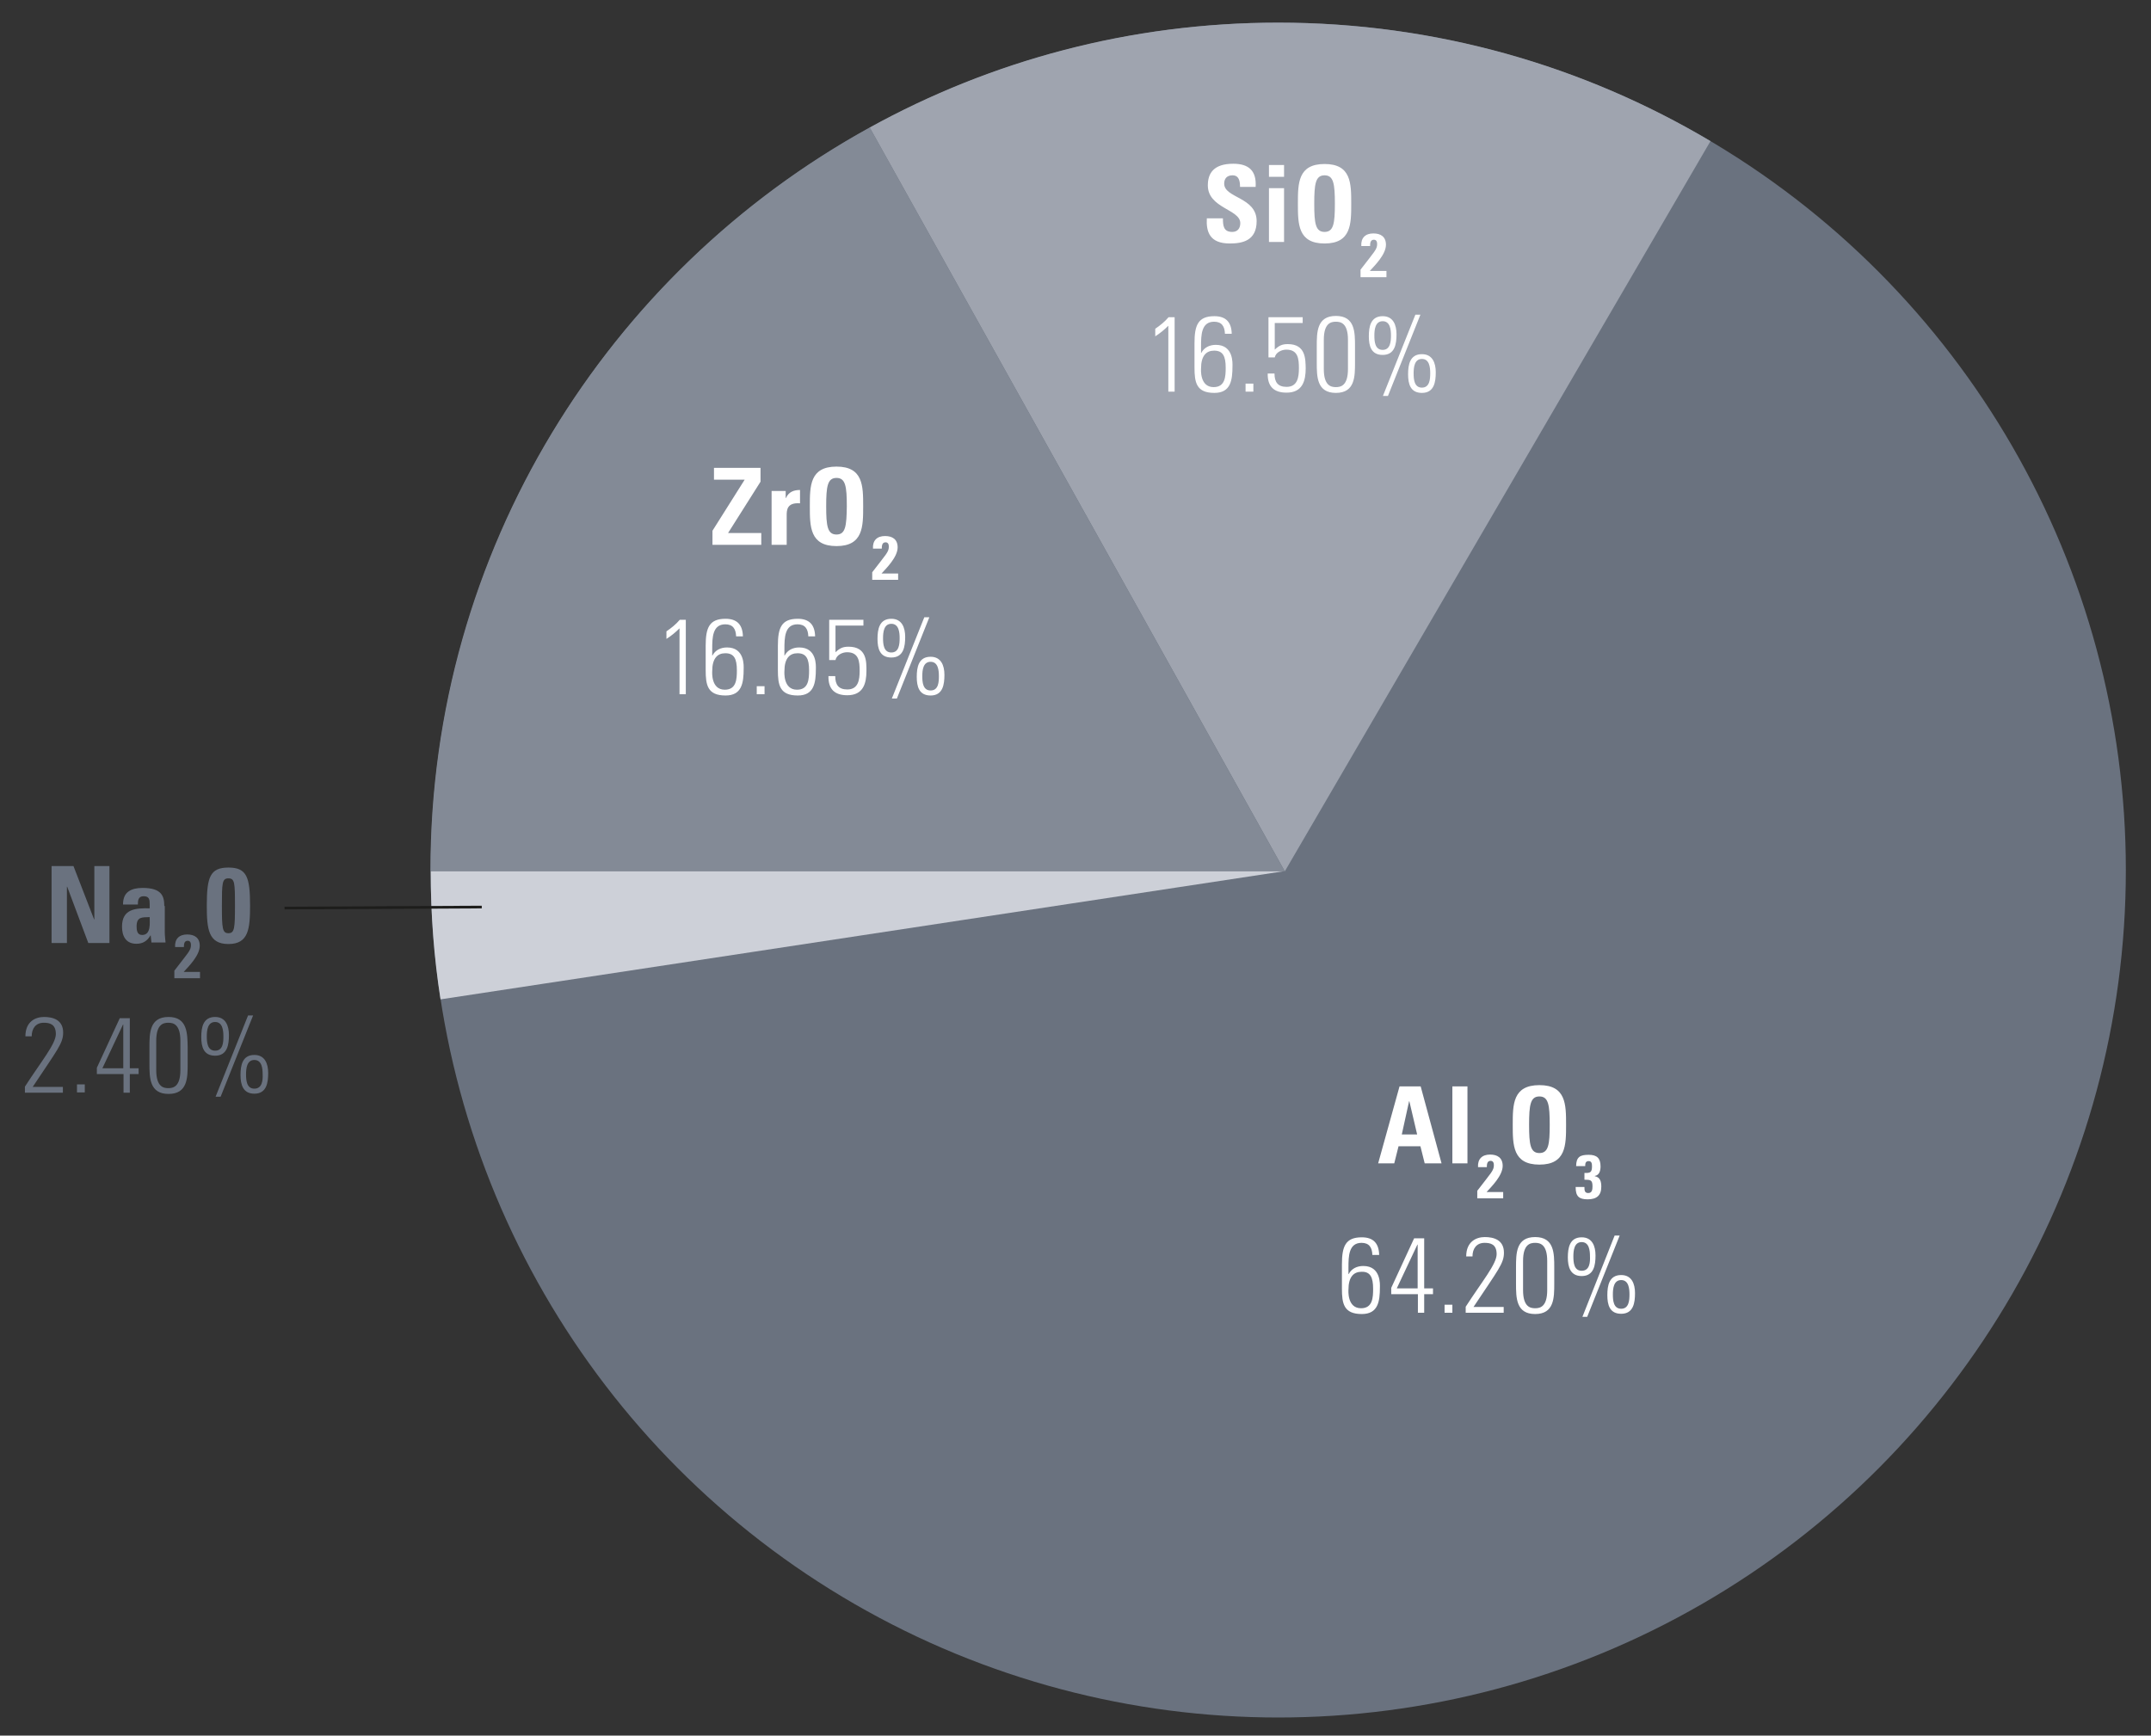 <?xml version="1.0" encoding="utf-8"?>
<!-- Generator: Adobe Illustrator 22.0.1, SVG Export Plug-In . SVG Version: 6.00 Build 0)  -->
<svg version="1.1" id="torta" xmlns="http://www.w3.org/2000/svg" xmlns:xlink="http://www.w3.org/1999/xlink" x="0px" y="0px"
	 viewBox="0 0 855 690" style="enable-background:new 0 0 855 690;" width="855" height="690" xml:space="preserve">
<rect x="0" y="0" width="855" height="690" fill="#333333" stroke="none"/>
<style type="text/css">
	.st0{fill:#6A727F;}
	.st1{fill:#9FA4AF;}
	.st2{fill:#CDD0D8;}
	.st3{fill:#838A96;}
	.st4{fill:#FFFFFF;}
	.st5{fill:none;stroke:#1D1D1B;stroke-width:1.061;}
</style>
<circle class="st0" cx="508.1" cy="345.9" r="336.9"/>
<g>
	<path class="st1" d="M679.9,56.1C629.6,26.2,570.8,9,508.1,9c-58.9,0-114.2,15.1-162.4,41.7l165,295.7L679.9,56.1z"/>
	<path class="st2" d="M510.7,346.3H171.2c0,17.3,1.3,34.4,3.9,51L510.7,346.3z"/>
	<path class="st3" d="M345.7,50.7c-104,57.3-174.6,168-174.6,295.2c0,0.1,0,0.3,0,0.4h339.5L345.7,50.7z"/>
	<path class="st4" d="M630.9,523.5l12.9-32.3h-2L629,523.5H630.9z M644.4,520.3c-3.1,0-3.3-3.4-3.3-5.7c0-2.3,0.3-5.7,3.3-5.7
		c3,0,3.3,3.4,3.3,5.7C647.7,516.9,647.5,520.3,644.4,520.3 M644.4,522.3c4.9,0,5.5-4.4,5.5-8.2c0-3.7-1.3-7.2-5.5-7.2
		c-4.8,0-5.5,4.2-5.5,8C638.9,518.7,639.8,522.3,644.4,522.3 M628.7,505.2c-3.1,0-3.3-3.4-3.3-5.7c0-2.3,0.3-5.7,3.3-5.7
		c3,0,3.3,3.4,3.3,5.7C632.1,501.8,631.9,505.2,628.7,505.2 M628.7,507.3c4.9,0,5.5-4.4,5.5-8.2c0-3.7-1.3-7.2-5.5-7.2
		c-4.8,0-5.5,4.2-5.5,8C623.2,503.7,624.2,507.3,628.7,507.3 M610.2,491.8c-7.6,0-7.6,6.5-7.6,12.1v6.4c0,5.6,0,12.1,7.6,12.1
		c7.6,0,7.6-6.5,7.6-12.1v-6.4C617.8,498.3,617.8,491.8,610.2,491.8 M605.4,501.3c0-6.7,2.9-7.2,4.8-7.2c1.9,0,4.8,0.5,4.8,7.2v11.6
		c0,6.7-2.9,7.2-4.8,7.2c-1.9,0-4.8-0.5-4.8-7.2V501.3z M597.8,519.6h-12.1c9.9-14.9,12.1-17.3,12.1-21.6c0-5.1-4.1-6.2-7.6-6.2
		c-3.4,0-7.4,1.8-7.4,7.7h2.5c0-3.1,1.6-5.4,4.8-5.4c2.3,0,4.8,0.5,4.8,4.5c0,3.9-5.7,10.7-12.3,20.9v2.4h15.1V519.6z M574.2,521.9
		h3.1v-3.2h-3.1V521.9z M566.1,492.3h-4L553,512v2.5h10.6v7.4h2.5v-7.4h3.5v-2.3h-3.5V492.3z M555.2,512.2l8.2-17.4h0.1v17.4H555.2z
		 M548.2,498.9c-0.1-4.6-2.3-7-6.9-7c-6.5,0-7.9,3.6-7.9,10.7v9.7c0,5.9,0.7,10.1,7.9,10.1c6.5,0,7.2-5,7.2-10.7
		c0-0.9,0.5-8.4-6.6-8.4c-2.6,0-4.7,1.1-5.8,3.2l-0.1,0v-2.6c0-4.5,0.1-9.8,5.2-9.8c3,0,4.2,1.8,4.3,4.8H548.2z M545.8,512.4
		c0,3.5-0.2,7.7-4.8,7.7c-5.6,0-5-7.2-5-7.4c0-5.1,2.1-7.1,5.2-7.1C544.7,505.5,545.8,507.8,545.8,512.4"/>
	<path class="st4" d="M630.1,463.6c0-1,0.1-2,1.4-2c1.2,0,1.3,1.1,1.3,2.1c0,2.4-0.7,2.7-3,2.6v2.7c2.4,0,3.2,0.1,3.2,2.6
		c0,1.2-0.1,2.7-1.7,2.7c-1.5,0-1.5-1.2-1.5-2.4h-3.5c0,3.7,1.3,4.9,4.8,4.9c3.5,0,5.4-1.5,5.4-5c0-2-0.4-3.8-2.6-4.2v-0.1
		c1.9-0.3,2.3-2.2,2.3-3.8c0-3.3-1.5-4.6-4.7-4.6c-1.7,0-3,0.2-3.8,0.9c-0.8,0.7-1.2,1.8-1.2,3.6H630.1z M611.9,463
		c10.6,0,10.6-7.8,10.6-15.8c0-8.1,0-15.8-10.6-15.8c-10.6,0-10.6,7.7-10.6,15.8C601.3,455.2,601.3,463,611.9,463 M611.9,458.4
		c-3.6,0-4.1-3.4-4.1-11.2c0-7.9,0.5-11.3,4.1-11.3c3.6,0,4.1,3.4,4.1,11.3C616,455,615.5,458.4,611.9,458.4 M597.5,476.6v-2.7h-6.6
		c1.9-2.1,6.4-6.5,6.4-10.4c0-3.2-2.1-4.5-5-4.5c-3.2,0-5,1.8-4.8,5h3.5c0-1.1,0.1-2.5,1.5-2.5c1,0,1.3,0.8,1.3,1.7
		c0,2.2-1.1,3-6.6,10.2v3H597.5z M577.3,462.5h6v-30.6h-6V462.5z M563.3,451h-6.1l2.9-13.2h0.1L563.3,451z M554.2,462.5l1.7-6.8h8.7
		l1.7,6.8h6.7l-8.3-30.6h-8.4l-8.5,30.6H554.2z"/>
	<path class="st4" d="M551.7,157.4l12.9-32.3h-2l-12.9,32.3H551.7z M565.2,154.1c-3.1,0-3.3-3.4-3.3-5.7c0-2.3,0.3-5.7,3.3-5.7
		c3,0,3.3,3.4,3.3,5.7C568.5,150.7,568.3,154.1,565.2,154.1 M565.2,156.2c4.9,0,5.5-4.4,5.5-8.2c0-3.7-1.3-7.2-5.5-7.2
		c-4.8,0-5.5,4.2-5.5,8C559.7,152.6,560.6,156.2,565.2,156.2 M549.6,139.1c-3.1,0-3.3-3.4-3.3-5.7c0-2.3,0.3-5.7,3.3-5.7
		c3,0,3.3,3.4,3.3,5.7C552.9,135.6,552.7,139.1,549.6,139.1 M549.6,141.1c4.9,0,5.5-4.4,5.5-8.2c0-3.7-1.3-7.2-5.5-7.2
		c-4.8,0-5.5,4.2-5.5,8C544.1,137.5,545,141.1,549.6,141.1 M531,125.6c-7.6,0-7.6,6.5-7.6,12.1v6.4c0,5.6,0,12.1,7.6,12.1
		c7.6,0,7.6-6.5,7.6-12.1v-6.4C538.6,132.1,538.6,125.6,531,125.6 M526.2,135.1c0-6.7,2.9-7.2,4.8-7.2c1.9,0,4.8,0.5,4.8,7.2v11.6
		c0,6.7-2.9,7.2-4.8,7.2c-1.9,0-4.8-0.5-4.8-7.2V135.1z M511.9,136.8c-2.3,0-3.5,0.6-5.2,2.2v-10.6h11.1v-2.3h-13.6v16h2.5
		c0.4-2,2.7-3.1,4.6-3.1c4.7,0,5,3.7,5,7.4c0,3.5-0.5,7.4-4.9,7.4c-3.5,0-4.8-1.9-4.8-5.3h-2.7c-0.1,5.2,2.5,7.6,7.5,7.6
		c6.4,0,7.6-4.8,7.6-9.7C518.9,142.9,519.1,136.8,511.9,136.8 M495.1,155.7h3.1v-3.2h-3.1V155.7z M489.6,132.7c-0.1-4.6-2.3-7-6.9-7
		c-6.5,0-7.9,3.6-7.9,10.7v9.7c0,5.9,0.7,10.1,7.9,10.1c6.5,0,7.2-5,7.2-10.7c0-0.9,0.5-8.4-6.6-8.4c-2.6,0-4.7,1.1-5.8,3.2l-0.1,0
		v-2.6c0-4.5,0.1-9.8,5.2-9.8c3,0,4.2,1.8,4.3,4.8H489.6z M487.2,146.2c0,3.5-0.2,7.7-4.8,7.7c-5.6,0-5-7.2-5-7.4
		c0-5.1,2.1-7.1,5.2-7.1C486.1,139.4,487.2,141.6,487.2,146.2 M459.2,133.7c1.9-1.2,3.6-2.6,5.2-4.2v26.2h2.5v-29.6h-2.4
		c-1.5,1.8-3.4,3.3-5.3,4.6V133.7z"/>
	<path class="st4" d="M551.1,110.4v-2.7h-6.6c1.9-2.1,6.4-6.5,6.4-10.4c0-3.2-2.1-4.5-5-4.5c-3.2,0-5,1.8-4.8,5h3.5
		c0-1.1,0.1-2.5,1.5-2.5c1,0,1.3,0.8,1.3,1.7c0,2.2-1.1,3-6.6,10.2v3H551.1z M526.5,96.8c10.6,0,10.6-7.8,10.6-15.8
		c0-8.1,0-15.8-10.6-15.8c-10.6,0-10.6,7.7-10.6,15.8C515.9,89,515.9,96.8,526.5,96.8 M526.5,92.2c-3.6,0-4.1-3.4-4.1-11.2
		c0-7.9,0.5-11.3,4.1-11.3c3.6,0,4.1,3.4,4.1,11.3C530.6,88.8,530.1,92.2,526.5,92.2 M504.4,70.3h6v-4.7h-6V70.3z M510.4,74.8h-6
		v21.4h6V74.8z M499.5,87.9c0-9.6-12.9-9.1-12.9-14.9c0-2.1,1.2-3.3,3.3-3.3c2.6,0,3,2.3,3,4.6h6.2c0.4-6.4-2.7-9.2-8.9-9.2
		c-7.8,0-10.1,3.8-10.1,8.6c0,9.1,12.9,9.5,12.9,15c0,2.1-1.1,3.5-3.2,3.5c-3.5,0-3.7-2.5-3.7-5.4h-6.4c-0.3,5.3,1.1,10,9.1,10
		C493.7,96.8,499.5,95.8,499.5,87.9"/>
	<path class="st4" d="M356.5,277.7l12.9-32.3h-2l-12.9,32.3H356.5z M369.9,274.5c-3.1,0-3.3-3.4-3.3-5.7c0-2.3,0.3-5.7,3.3-5.7
		c3,0,3.3,3.4,3.3,5.7C373.2,271,373.1,274.5,369.9,274.5 M369.9,276.5c4.9,0,5.5-4.4,5.5-8.2c0-3.7-1.3-7.2-5.5-7.2
		c-4.8,0-5.5,4.2-5.5,8C364.4,272.9,365.3,276.5,369.9,276.5 M354.3,259.4c-3.1,0-3.3-3.4-3.3-5.7c0-2.3,0.3-5.7,3.3-5.7
		c3,0,3.3,3.4,3.3,5.7C357.6,256,357.4,259.4,354.3,259.4 M354.3,261.4c4.9,0,5.5-4.4,5.5-8.2c0-3.7-1.3-7.2-5.5-7.2
		c-4.8,0-5.5,4.2-5.5,8C348.8,257.8,349.7,261.4,354.3,261.4 M337.3,257.1c-2.3,0-3.5,0.6-5.2,2.2v-10.6h11.1v-2.3h-13.6v16h2.5
		c0.4-2,2.7-3.1,4.6-3.1c4.7,0,5,3.7,5,7.4c0,3.5-0.5,7.4-4.9,7.4c-3.5,0-4.8-1.9-4.8-5.3h-2.7c-0.1,5.2,2.5,7.6,7.5,7.6
		c6.4,0,7.6-4.8,7.6-9.7C344.4,263.2,344.6,257.1,337.3,257.1 M324,253c-0.1-4.6-2.3-7-6.9-7c-6.5,0-7.9,3.6-7.9,10.7v9.7
		c0,5.9,0.7,10.1,7.9,10.1c6.5,0,7.2-5,7.2-10.7c0-0.9,0.5-8.4-6.6-8.4c-2.6,0-4.7,1.1-5.8,3.2l-0.1,0v-2.6c0-4.5,0.1-9.8,5.2-9.8
		c3,0,4.2,1.8,4.3,4.8H324z M321.6,266.5c0,3.5-0.2,7.7-4.8,7.7c-5.6,0-5-7.2-5-7.4c0-5.1,2.1-7.1,5.2-7.1
		C320.5,259.7,321.6,261.9,321.6,266.5 M300.8,276h3.1v-3.2h-3.1V276z M295.3,253c-0.1-4.6-2.3-7-6.9-7c-6.5,0-7.9,3.6-7.9,10.7v9.7
		c0,5.9,0.7,10.1,7.9,10.1c6.5,0,7.2-5,7.2-10.7c0-0.9,0.5-8.4-6.6-8.4c-2.6,0-4.7,1.1-5.8,3.2l-0.1,0v-2.6c0-4.5,0.1-9.8,5.2-9.8
		c3,0,4.2,1.8,4.3,4.8H295.3z M292.9,266.5c0,3.5-0.2,7.7-4.8,7.7c-5.6,0-5-7.2-5-7.4c0-5.1,2.1-7.1,5.2-7.1
		C291.8,259.7,292.9,261.9,292.9,266.5 M264.9,254c1.9-1.2,3.6-2.6,5.2-4.2V276h2.5v-29.6h-2.4c-1.5,1.8-3.4,3.3-5.3,4.6V254z"/>
	<path class="st4" d="M357,230.7v-2.7h-6.6c1.9-2.1,6.4-6.5,6.4-10.4c0-3.2-2.1-4.5-5-4.5c-3.2,0-5,1.8-4.8,5h3.5
		c0-1.1,0.1-2.5,1.5-2.5c1,0,1.3,0.8,1.3,1.7c0,2.2-1.1,3-6.6,10.2v3H357z M332.5,217.1c10.6,0,10.6-7.8,10.6-15.8
		c0-8.1,0-15.8-10.6-15.8c-10.6,0-10.6,7.7-10.6,15.8C321.9,209.3,321.9,217.1,332.5,217.1 M332.5,212.5c-3.6,0-4.1-3.4-4.1-11.2
		c0-7.9,0.5-11.3,4.1-11.3c3.6,0,4.1,3.4,4.1,11.3C336.5,209.1,336.1,212.5,332.5,212.5 M306.7,195.2v21.4h6v-11.7
		c0-2.1,0.1-5.2,5.3-4.8v-5.3c-2.4,0-4.5,0.7-5.6,3.2h-0.1v-2.8H306.7z M283.8,190.7H296L283.2,211v5.6h19.4v-4.7h-13.2l12.9-20.4
		V186h-18.5V190.7z"/>
	<path class="st0" d="M87.7,436l12.9-32.3h-2L85.7,436H87.7z M101.1,432.8c-3.1,0-3.3-3.4-3.3-5.7c0-2.3,0.3-5.7,3.3-5.7
		c3,0,3.3,3.4,3.3,5.7C104.5,429.3,104.3,432.8,101.1,432.8 M101.1,434.8c4.9,0,5.5-4.4,5.5-8.2c0-3.7-1.3-7.2-5.5-7.2
		c-4.8,0-5.5,4.2-5.5,8C95.6,431.2,96.6,434.8,101.1,434.8 M85.5,417.7c-3.1,0-3.3-3.4-3.3-5.7c0-2.3,0.3-5.7,3.3-5.7
		c3,0,3.3,3.4,3.3,5.7C88.8,414.3,88.7,417.7,85.5,417.7 M85.5,419.7c4.9,0,5.5-4.4,5.5-8.2c0-3.7-1.3-7.2-5.5-7.2
		c-4.8,0-5.5,4.2-5.5,8C80,416.1,80.9,419.7,85.5,419.7 M67,404.3c-7.6,0-7.6,6.5-7.6,12.1v6.4c0,5.6,0,12.1,7.6,12.1
		c7.6,0,7.6-6.5,7.6-12.1v-6.4C74.5,410.8,74.5,404.3,67,404.3 M62.1,413.8c0-6.7,2.9-7.2,4.8-7.2c1.9,0,4.8,0.5,4.8,7.2v11.6
		c0,6.7-2.9,7.2-4.8,7.2c-1.9,0-4.8-0.5-4.8-7.2V413.8z M51.6,404.8h-4l-9.1,19.7v2.5h10.6v7.4h2.5V427h3.5v-2.3h-3.5V404.8z
		 M40.7,424.7l8.2-17.4h0.1v17.4H40.7z M30.6,434.3h3.1v-3.2h-3.1V434.3z M25.1,432.1H13c9.9-14.9,12.1-17.3,12.1-21.6
		c0-5.1-4.1-6.2-7.6-6.2c-3.4,0-7.4,1.8-7.4,7.7h2.5c0-3.1,1.6-5.4,4.8-5.4c2.3,0,4.8,0.5,4.8,4.5c0,3.9-5.7,10.7-12.3,20.9v2.4
		h15.1V432.1z"/>
	<path class="st0" d="M90.8,349.2c2.5,0,2.6,1.7,2.6,10.9c0,9-0.2,10.9-2.6,10.9c-2.4,0-2.6-1.9-2.6-10.9
		C88.2,351,88.3,349.2,90.8,349.2 M90.8,344.9c-7.3,0-8.6,3.8-8.6,15.1c0,9.3,0.6,15.3,8.6,15.3c8,0,8.6-6,8.6-15.3
		C99.4,348.7,98.1,344.9,90.8,344.9 M79.5,389.1v-2.7H73c1.9-2.1,6.4-6.5,6.4-10.4c0-3.2-2.1-4.5-5-4.5c-3.2,0-5,1.8-4.8,5h3.5
		c0-1.1,0.1-2.5,1.5-2.5c1,0,1.3,0.8,1.3,1.7c0,2.2-1.1,3-6.6,10.2v3H79.5z M65.3,360.2c0-3.9-1-7.2-8.6-7.2c-2.3,0-4.2,0.4-5.6,1.4
		c-1.4,1-2.2,2.6-2.2,5.2h5.9c0-1.7,0.2-3.3,2.3-3.3c2.2,0,2.4,1.3,2.4,3.1v1.7c-5.6-0.1-11,0.2-11,7.3c0,3.7,1.5,6.8,5.7,6.8
		c2.6,0,4.3-1.1,5.6-3.3h0.1l0.3,2.8h5.6c-0.1-1.3-0.3-2.7-0.3-4V360.2z M59.5,364.6c0,2.3,0.6,7.1-3,7.1c-2,0-2.2-1.9-2.2-3.4
		C54.3,364.4,56.5,364.7,59.5,364.6 M26.6,374.9v-22.4h0.1l8.4,22.4h8.4v-30.6h-6v21.2h-0.1l-8.2-21.2h-8.7v30.6H26.6z"/>
</g>
<line class="st5" x1="191.5" y1="360.6" x2="113.1" y2="361"/>
</svg>
